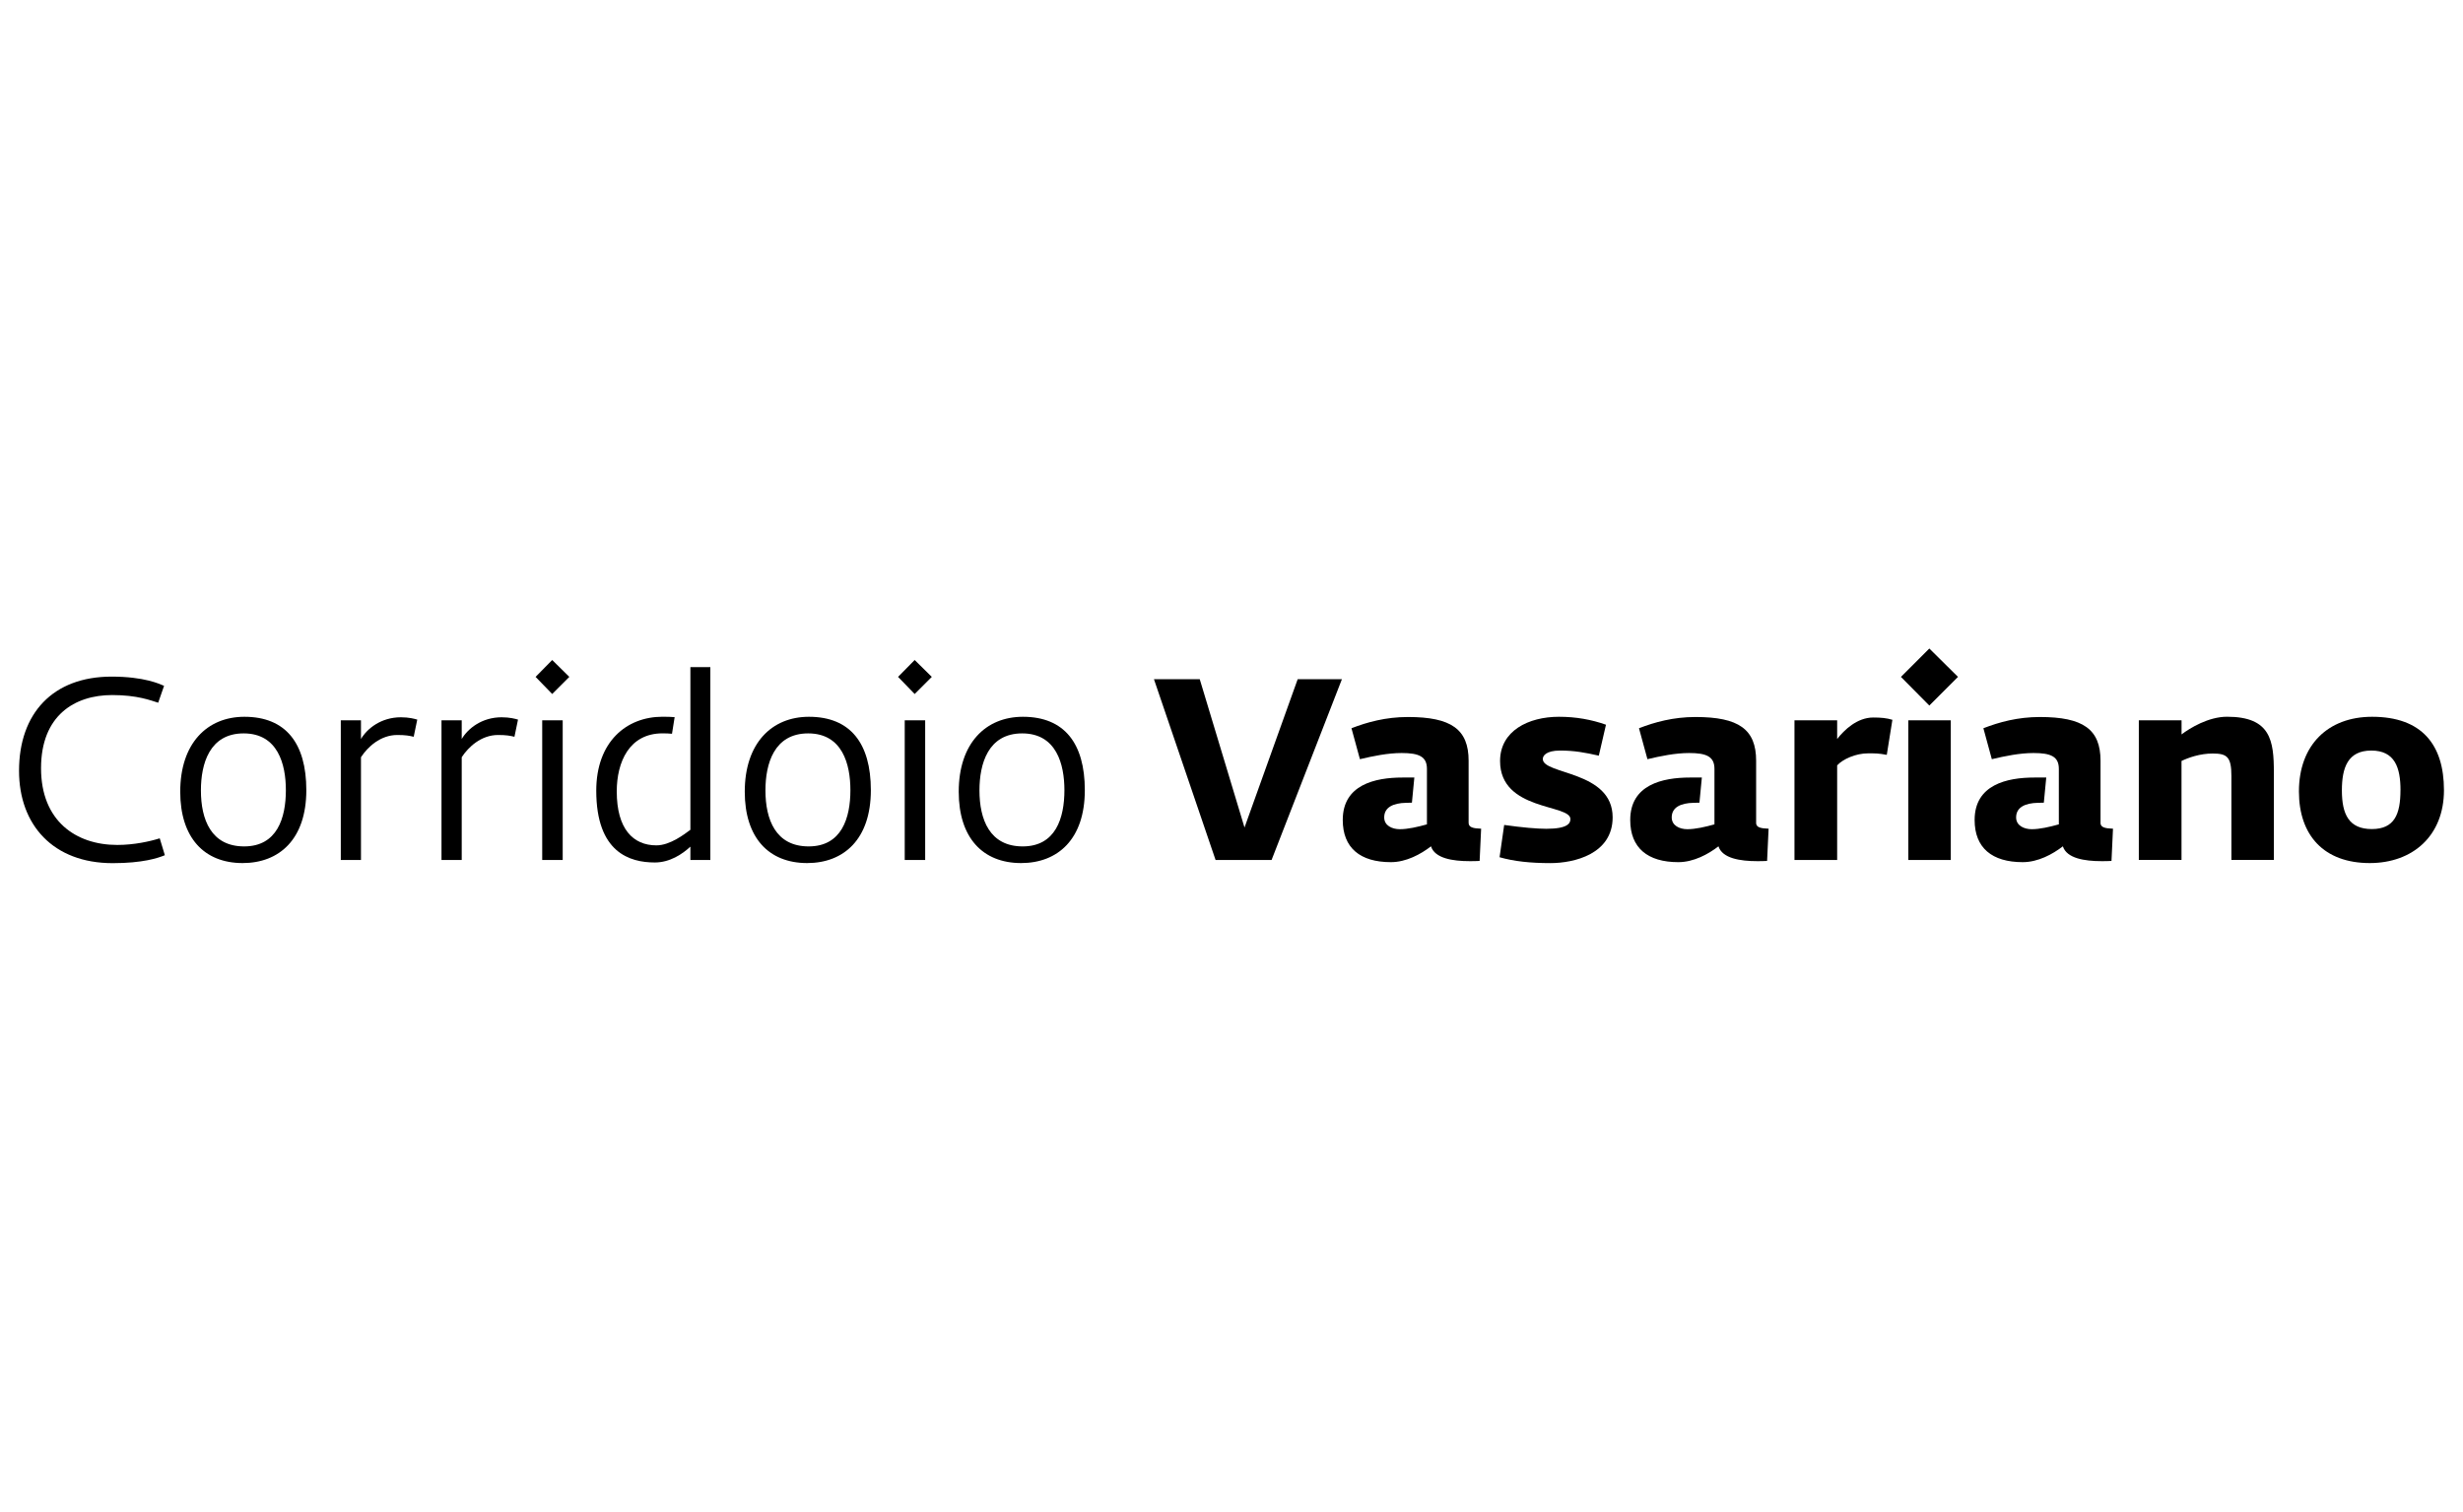 <svg xmlns="http://www.w3.org/2000/svg" id="Livello_2" data-name="Livello 2" viewBox="0 0 539.52 331.17"><g id="Livello_1-2" data-name="Livello 1"><g><rect width="539.52" height="331.17" fill="#f2f2f2" opacity="0"></rect><g><path d="M460.12,180.29v-13.62c0-6.89-3.81-9.58-13.28-9.58-4.88,0-8.91,1.12-12.38,2.46l1.85,6.78c2.86-.68,6.11-1.35,9.13-1.35,3.81,0,5.55.78,5.55,3.47v12.16c-2.02.56-4.15,1.06-5.94,1.06-1.68,0-3.42-.78-3.42-2.58,0-2.25,2.02-3.14,4.76-3.2l1.31-.03.53-5.51h-2.58c-6.05,0-13.11,1.57-13.11,9.3,0,6.11,3.81,9.24,10.53,9.24,3.36,0,6.56-1.74,8.8-3.47.84,2.64,4.76,3.25,8.46,3.25.73,0,1.45,0,2.19-.05l.33-7.06c-1.73-.06-2.74-.28-2.74-1.29"></path><path d="M384.68,180.29v-13.62c0-6.89-3.81-9.58-13.28-9.58-4.87,0-8.91,1.12-12.38,2.46l1.85,6.78c2.86-.68,6.11-1.35,9.13-1.35,3.81,0,5.55.78,5.55,3.47v12.16c-2.02.56-4.15,1.06-5.94,1.06-1.68,0-3.42-.78-3.42-2.58,0-2.25,2.02-3.14,4.76-3.2l1.31-.03.53-5.51h-2.58c-6.05,0-13.11,1.57-13.11,9.3,0,6.11,3.81,9.24,10.53,9.24,3.36,0,6.56-1.74,8.8-3.47.84,2.64,4.76,3.25,8.46,3.25.73,0,1.45,0,2.19-.05l.33-7.06c-1.73-.06-2.74-.28-2.74-1.29"></path><path d="M321.7,180.29v-13.62c0-6.89-3.81-9.58-13.28-9.58-4.87,0-8.91,1.12-12.38,2.46l1.85,6.78c2.86-.68,6.11-1.35,9.13-1.35,3.81,0,5.55.78,5.55,3.47v12.16c-2.02.56-4.15,1.06-5.94,1.06-1.68,0-3.42-.78-3.42-2.58,0-2.25,2.02-3.14,4.76-3.2l1.31-.03.53-5.51h-2.57c-6.05,0-13.11,1.57-13.11,9.3,0,6.11,3.81,9.24,10.54,9.24,3.36,0,6.55-1.74,8.79-3.47.84,2.64,4.76,3.25,8.46,3.25.73,0,1.46,0,2.19-.05l.33-7.06c-1.73-.06-2.74-.28-2.74-1.29"></path><path d="M4.17,168.86c0-12.49,7.34-20.62,20.28-20.62,7.17,0,10.59,1.63,11.49,2.02l-1.29,3.7c-1.63-.5-4.54-1.68-10.08-1.68-8.24,0-15.58,4.49-15.58,16.03s7.62,16.81,16.7,16.81c3.7,0,7.17-.78,9.3-1.45l1.12,3.7c-1.51.62-4.82,1.74-11.43,1.74-13.05,0-20.51-8.4-20.51-20.23"></path><path d="M39.48,173.46c0-10.59,5.88-16.42,14.06-16.42,9.08,0,13.56,5.83,13.56,16.08,0,10.76-5.94,15.97-13.95,15.97-8.46,0-13.67-5.6-13.67-15.63M62.62,173.12c0-5.66-1.74-12.44-9.25-12.44s-9.36,6.72-9.36,12.49c0,6.39,2.24,12.27,9.47,12.27s9.14-6.22,9.14-12.33"></path><path d="M74.65,157.82h4.42v4.09c1.35-2.3,4.43-4.76,8.74-4.76,1.79,0,3.02.34,3.59.51l-.78,3.76c-.95-.23-1.79-.39-3.59-.39-3.7,0-6.5,2.63-7.96,4.87v22.52h-4.42v-30.59Z"></path><path d="M96.71,157.82h4.43v4.09c1.35-2.3,4.42-4.76,8.74-4.76,1.79,0,3.02.34,3.59.51l-.78,3.76c-.96-.23-1.79-.39-3.59-.39-3.7,0-6.5,2.63-7.96,4.87v22.52h-4.43v-30.59Z"></path><path d="M117.32,148.3l3.64-3.7,3.75,3.7-3.75,3.75-3.64-3.75ZM118.77,157.82h4.49v30.59h-4.49v-30.59Z"></path><path d="M163.14,173.46c0-10.59,5.88-16.42,14.06-16.42,9.08,0,13.56,5.83,13.56,16.08,0,10.76-5.94,15.97-13.95,15.97-8.46,0-13.67-5.6-13.67-15.63M186.28,173.12c0-5.66-1.74-12.44-9.25-12.44s-9.36,6.72-9.36,12.49c0,6.39,2.24,12.27,9.47,12.27s9.14-6.22,9.14-12.33"></path><path d="M196.72,148.3l3.64-3.7,3.75,3.7-3.75,3.75-3.64-3.75ZM198.18,157.82h4.48v30.59h-4.48v-30.59Z"></path><path d="M210.01,173.46c0-10.59,5.88-16.42,14.06-16.42,9.08,0,13.56,5.83,13.56,16.08,0,10.76-5.94,15.97-13.95,15.97-8.46,0-13.67-5.6-13.67-15.63M233.16,173.12c0-5.66-1.74-12.44-9.25-12.44s-9.36,6.72-9.36,12.49c0,6.39,2.24,12.27,9.47,12.27s9.14-6.22,9.14-12.33"></path><polygon points="252.77 148.8 262.8 148.8 272.61 181.3 284.26 148.8 293.95 148.8 278.54 188.41 266.27 188.41 252.77 148.8"></polygon><path d="M328.48,187.8l1.01-7.06c3.98.56,7.17.84,9.24.84,4.71,0,5.27-1.23,5.27-2.13,0-3.31-15.41-1.74-15.41-12.72,0-6.61,6.22-9.69,12.89-9.69,3.75,0,7.11.61,10.31,1.74l-1.57,6.78c-2.97-.67-5.33-1.12-8.46-1.12s-3.81,1.17-3.81,1.85c0,3.47,15.3,2.52,15.3,12.78,0,8.06-8.46,10.03-13.62,10.03-4.43,0-8.01-.39-11.15-1.29"></path><path d="M393.08,157.82h9.35v4.09c1.52-1.96,4.37-4.71,7.9-4.71,1.68,0,2.92.11,4.2.5l-1.23,7.68c-1.8-.33-2.41-.33-4.09-.33-2.75,0-5.55,1.29-6.78,2.63v20.73h-9.35v-30.59Z"></path><path d="M416.4,148.3l6.22-6.22,6.28,6.22-6.28,6.28-6.22-6.28ZM418.02,157.82h9.3v30.59h-9.3v-30.59Z"></path><path d="M468.52,157.82h9.35v3.08c1.85-1.4,5.89-3.87,9.97-3.87,9.58,0,10.25,5.27,10.25,12.21v19.16h-9.3v-18.38c0-4.2-.96-4.93-4.09-4.93-2.81,0-5.32.9-6.84,1.63v21.68h-9.35v-30.59Z"></path><path d="M503.58,173.4c0-10.14,6.33-16.36,16.03-16.36,10.87,0,15.74,6.1,15.74,16.08s-6.83,15.97-16.25,15.97c-10.08,0-15.52-6.11-15.52-15.69M525.83,173.12c0-4.93-1.23-8.68-6.39-8.68s-6.45,3.75-6.45,8.74c0,5.27,1.57,8.46,6.56,8.46s6.27-3.3,6.27-8.52"></path><path d="M151.23,146.17v35.63c-1.29.95-4.43,3.41-7.45,3.41-5.1,0-8.68-3.59-8.68-11.82,0-6.45,2.74-12.72,10.03-12.72.78,0,1.46.03,2.07.09l.58-3.64c-.73-.06-1.57-.09-2.66-.09-7.9,0-14.51,5.49-14.51,16.19,0,13.56,7.34,15.74,12.83,15.74,3.31,0,6.05-1.85,7.79-3.47v2.92h4.37v-42.25h-4.37Z"></path></g></g></g></svg>
